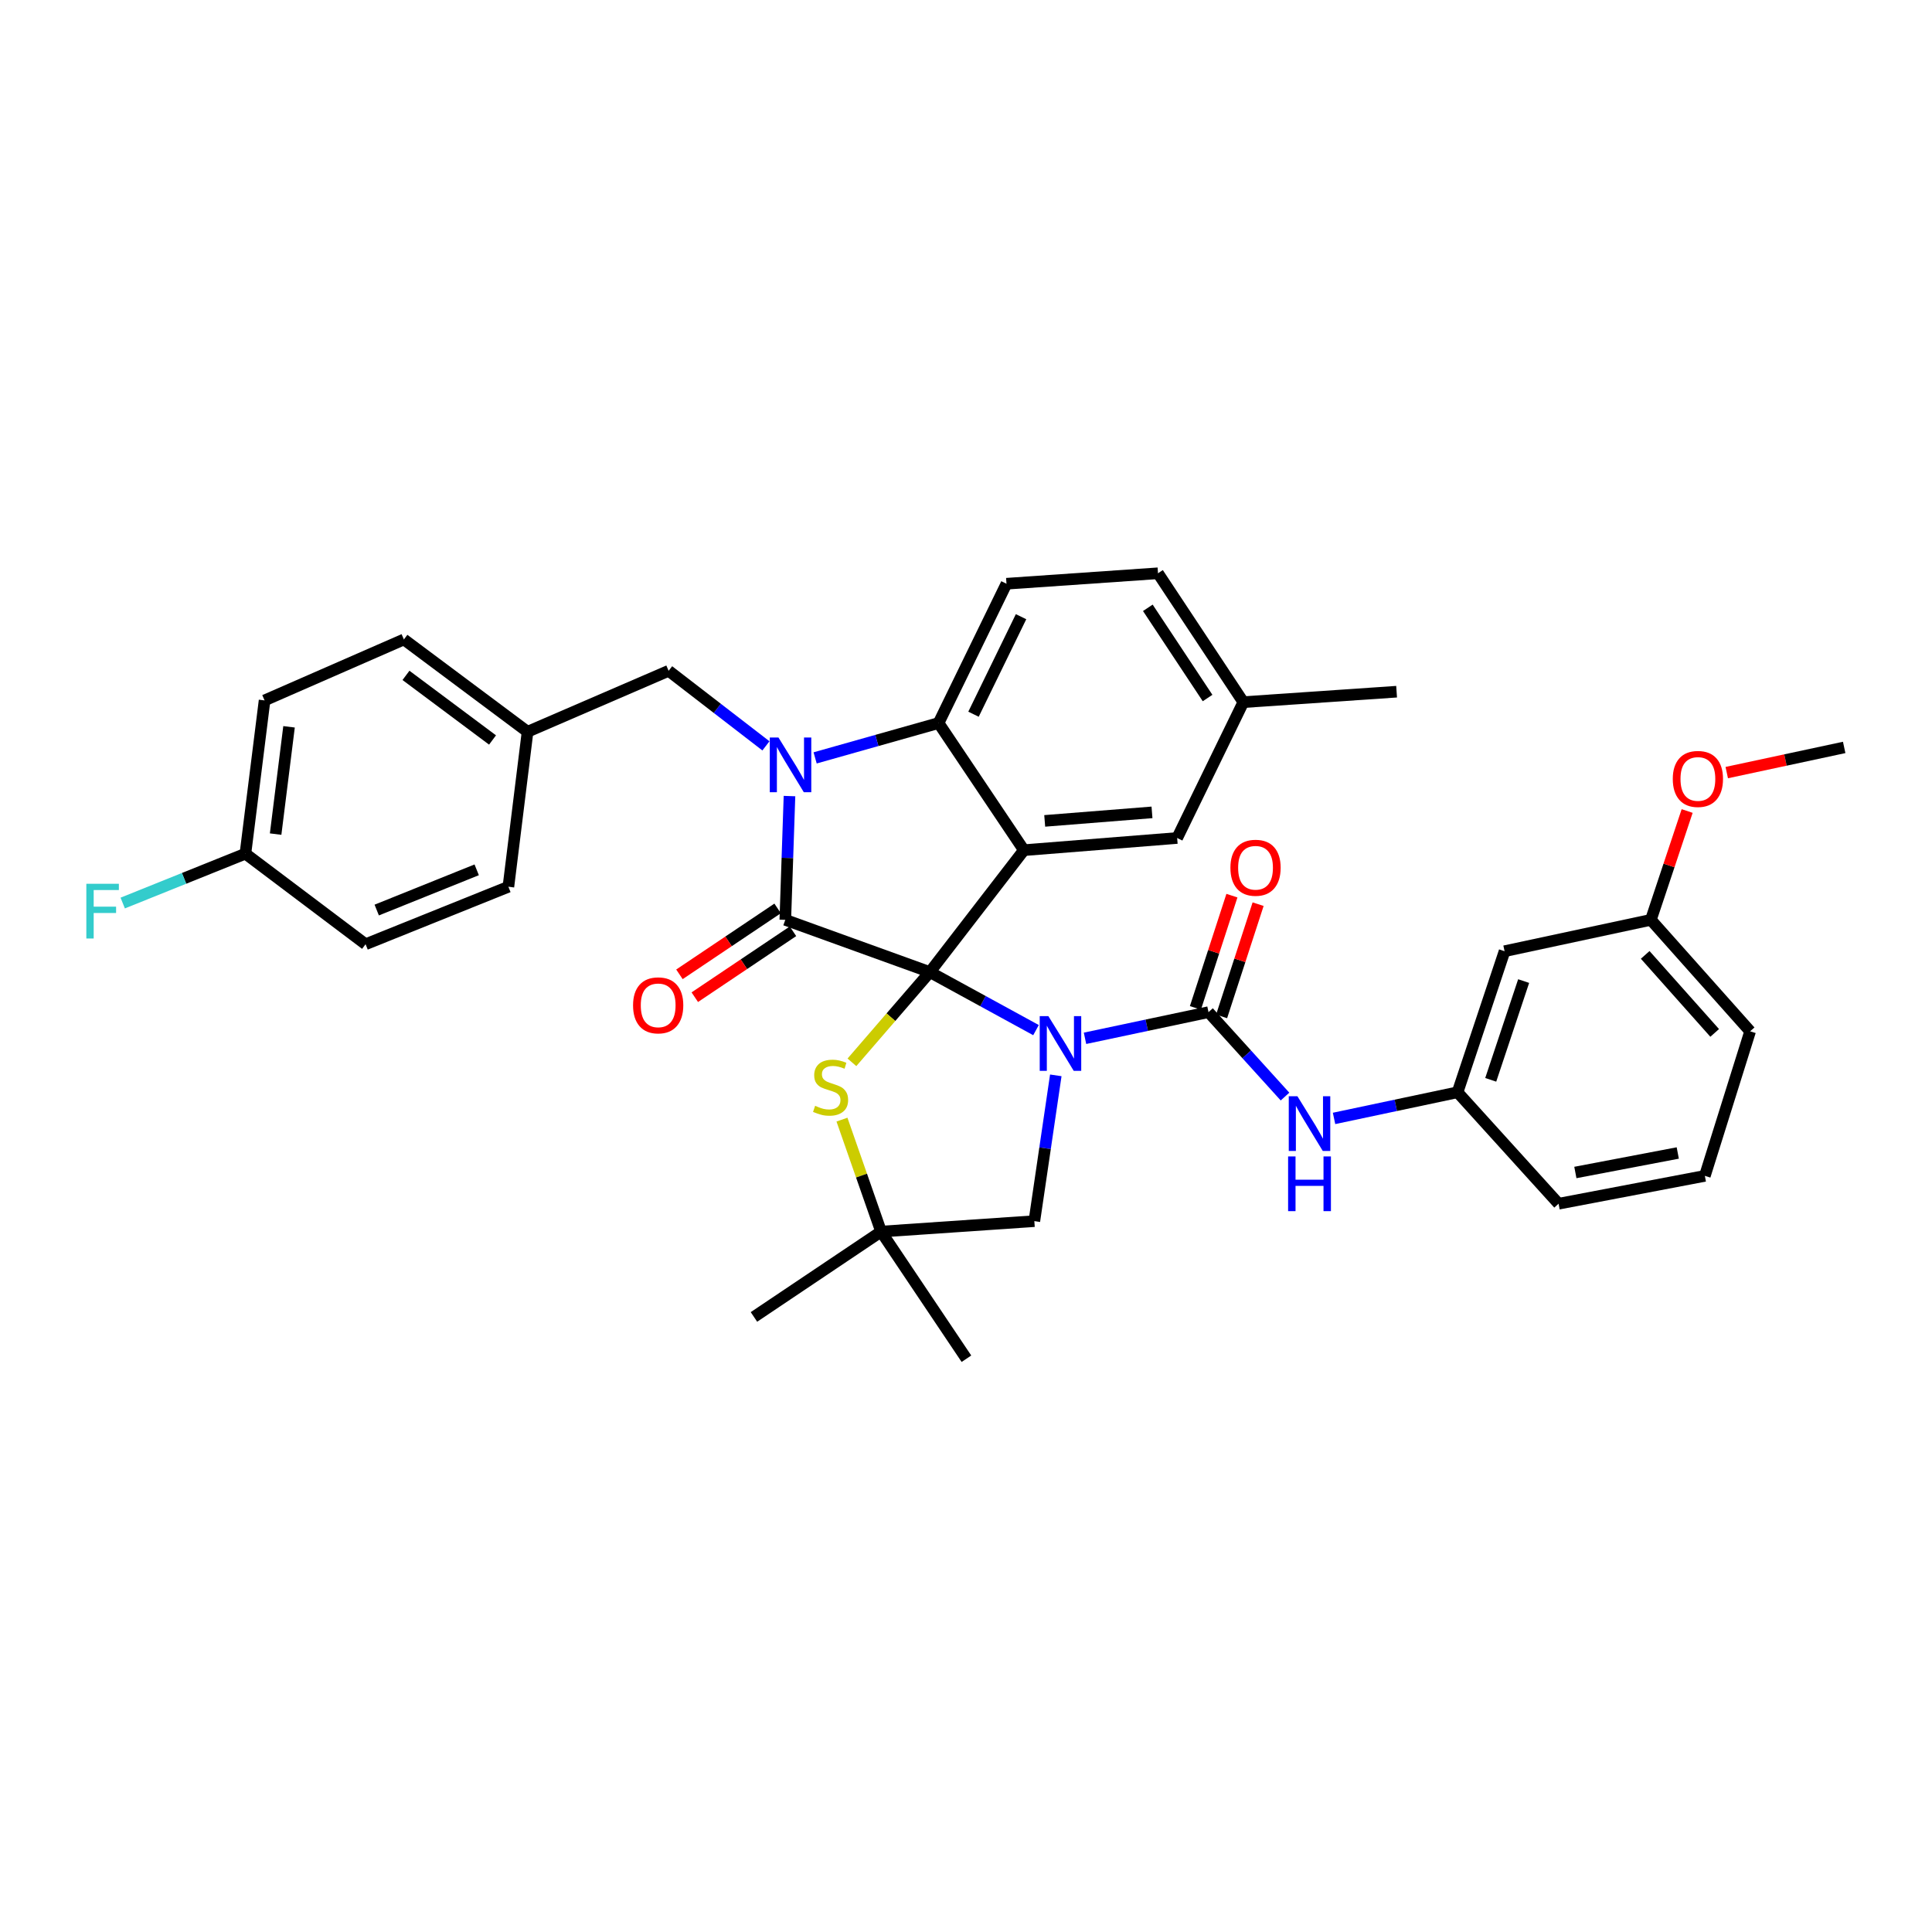 <?xml version='1.0' encoding='iso-8859-1'?>
<svg version='1.1' baseProfile='full'
              xmlns='http://www.w3.org/2000/svg'
                      xmlns:rdkit='http://www.rdkit.org/xml'
                      xmlns:xlink='http://www.w3.org/1999/xlink'
                  xml:space='preserve'
width='1000px' height='1000px' viewBox='0 0 1000 1000'>
<!-- END OF HEADER -->
<rect style='opacity:1.0;fill:#FFFFFF;stroke:none' width='1000' height='1000' x='0' y='0'> </rect>
<path class='bond-0' d='M 536.235,533.191 L 508.764,518.172' style='fill:none;fill-rule:evenodd;stroke:#0000FF;stroke-width:6px;stroke-linecap:butt;stroke-linejoin:miter;stroke-opacity:1' />
<path class='bond-0' d='M 508.764,518.172 L 481.294,503.152' style='fill:none;fill-rule:evenodd;stroke:#000000;stroke-width:6px;stroke-linecap:butt;stroke-linejoin:miter;stroke-opacity:1' />
<path class='bond-1' d='M 561.599,537.427 L 593.561,530.657' style='fill:none;fill-rule:evenodd;stroke:#0000FF;stroke-width:6px;stroke-linecap:butt;stroke-linejoin:miter;stroke-opacity:1' />
<path class='bond-1' d='M 593.561,530.657 L 625.522,523.888' style='fill:none;fill-rule:evenodd;stroke:#000000;stroke-width:6px;stroke-linecap:butt;stroke-linejoin:miter;stroke-opacity:1' />
<path class='bond-2' d='M 546.476,556.6 L 540.925,594.331' style='fill:none;fill-rule:evenodd;stroke:#0000FF;stroke-width:6px;stroke-linecap:butt;stroke-linejoin:miter;stroke-opacity:1' />
<path class='bond-2' d='M 540.925,594.331 L 535.373,632.062' style='fill:none;fill-rule:evenodd;stroke:#000000;stroke-width:6px;stroke-linecap:butt;stroke-linejoin:miter;stroke-opacity:1' />
<path class='bond-3' d='M 625.522,523.888 L 645.319,545.734' style='fill:none;fill-rule:evenodd;stroke:#000000;stroke-width:6px;stroke-linecap:butt;stroke-linejoin:miter;stroke-opacity:1' />
<path class='bond-3' d='M 645.319,545.734 L 665.117,567.58' style='fill:none;fill-rule:evenodd;stroke:#0000FF;stroke-width:6px;stroke-linecap:butt;stroke-linejoin:miter;stroke-opacity:1' />
<path class='bond-4' d='M 632.3,526.093 L 641.749,497.045' style='fill:none;fill-rule:evenodd;stroke:#000000;stroke-width:6px;stroke-linecap:butt;stroke-linejoin:miter;stroke-opacity:1' />
<path class='bond-4' d='M 641.749,497.045 L 651.198,467.997' style='fill:none;fill-rule:evenodd;stroke:#FF0000;stroke-width:6px;stroke-linecap:butt;stroke-linejoin:miter;stroke-opacity:1' />
<path class='bond-4' d='M 618.743,521.683 L 628.192,492.635' style='fill:none;fill-rule:evenodd;stroke:#000000;stroke-width:6px;stroke-linecap:butt;stroke-linejoin:miter;stroke-opacity:1' />
<path class='bond-4' d='M 628.192,492.635 L 637.641,463.587' style='fill:none;fill-rule:evenodd;stroke:#FF0000;stroke-width:6px;stroke-linecap:butt;stroke-linejoin:miter;stroke-opacity:1' />
<path class='bond-5' d='M 778.763,492.341 L 754.424,565.358' style='fill:none;fill-rule:evenodd;stroke:#000000;stroke-width:6px;stroke-linecap:butt;stroke-linejoin:miter;stroke-opacity:1' />
<path class='bond-5' d='M 788.637,507.802 L 771.6,558.914' style='fill:none;fill-rule:evenodd;stroke:#000000;stroke-width:6px;stroke-linecap:butt;stroke-linejoin:miter;stroke-opacity:1' />
<path class='bond-6' d='M 778.763,492.341 L 854.489,476.112' style='fill:none;fill-rule:evenodd;stroke:#000000;stroke-width:6px;stroke-linecap:butt;stroke-linejoin:miter;stroke-opacity:1' />
<path class='bond-7' d='M 690.501,578.891 L 722.463,572.124' style='fill:none;fill-rule:evenodd;stroke:#0000FF;stroke-width:6px;stroke-linecap:butt;stroke-linejoin:miter;stroke-opacity:1' />
<path class='bond-7' d='M 722.463,572.124 L 754.424,565.358' style='fill:none;fill-rule:evenodd;stroke:#000000;stroke-width:6px;stroke-linecap:butt;stroke-linejoin:miter;stroke-opacity:1' />
<path class='bond-8' d='M 754.424,565.358 L 806.714,623.049' style='fill:none;fill-rule:evenodd;stroke:#000000;stroke-width:6px;stroke-linecap:butt;stroke-linejoin:miter;stroke-opacity:1' />
<path class='bond-9' d='M 854.489,476.112 L 863.878,447.946' style='fill:none;fill-rule:evenodd;stroke:#000000;stroke-width:6px;stroke-linecap:butt;stroke-linejoin:miter;stroke-opacity:1' />
<path class='bond-9' d='M 863.878,447.946 L 873.266,419.78' style='fill:none;fill-rule:evenodd;stroke:#FF0000;stroke-width:6px;stroke-linecap:butt;stroke-linejoin:miter;stroke-opacity:1' />
<path class='bond-10' d='M 854.489,476.112 L 905.868,533.804' style='fill:none;fill-rule:evenodd;stroke:#000000;stroke-width:6px;stroke-linecap:butt;stroke-linejoin:miter;stroke-opacity:1' />
<path class='bond-10' d='M 851.549,494.248 L 887.514,534.632' style='fill:none;fill-rule:evenodd;stroke:#000000;stroke-width:6px;stroke-linecap:butt;stroke-linejoin:miter;stroke-opacity:1' />
<path class='bond-11' d='M 643.548,363.431 L 722.878,358.021' style='fill:none;fill-rule:evenodd;stroke:#000000;stroke-width:6px;stroke-linecap:butt;stroke-linejoin:miter;stroke-opacity:1' />
<path class='bond-12' d='M 643.548,363.431 L 599.377,296.726' style='fill:none;fill-rule:evenodd;stroke:#000000;stroke-width:6px;stroke-linecap:butt;stroke-linejoin:miter;stroke-opacity:1' />
<path class='bond-12' d='M 625.036,361.296 L 594.116,314.603' style='fill:none;fill-rule:evenodd;stroke:#000000;stroke-width:6px;stroke-linecap:butt;stroke-linejoin:miter;stroke-opacity:1' />
<path class='bond-13' d='M 643.548,363.431 L 609.293,433.747' style='fill:none;fill-rule:evenodd;stroke:#000000;stroke-width:6px;stroke-linecap:butt;stroke-linejoin:miter;stroke-opacity:1' />
<path class='bond-14' d='M 599.377,296.726 L 520.951,302.136' style='fill:none;fill-rule:evenodd;stroke:#000000;stroke-width:6px;stroke-linecap:butt;stroke-linejoin:miter;stroke-opacity:1' />
<path class='bond-15' d='M 520.951,302.136 L 485.8,374.25' style='fill:none;fill-rule:evenodd;stroke:#000000;stroke-width:6px;stroke-linecap:butt;stroke-linejoin:miter;stroke-opacity:1' />
<path class='bond-15' d='M 528.493,319.2 L 503.888,369.679' style='fill:none;fill-rule:evenodd;stroke:#000000;stroke-width:6px;stroke-linecap:butt;stroke-linejoin:miter;stroke-opacity:1' />
<path class='bond-16' d='M 609.293,433.747 L 529.972,440.052' style='fill:none;fill-rule:evenodd;stroke:#000000;stroke-width:6px;stroke-linecap:butt;stroke-linejoin:miter;stroke-opacity:1' />
<path class='bond-16' d='M 596.265,420.481 L 540.74,424.894' style='fill:none;fill-rule:evenodd;stroke:#000000;stroke-width:6px;stroke-linecap:butt;stroke-linejoin:miter;stroke-opacity:1' />
<path class='bond-17' d='M 529.972,440.052 L 485.8,374.25' style='fill:none;fill-rule:evenodd;stroke:#000000;stroke-width:6px;stroke-linecap:butt;stroke-linejoin:miter;stroke-opacity:1' />
<path class='bond-18' d='M 529.972,440.052 L 481.294,503.152' style='fill:none;fill-rule:evenodd;stroke:#000000;stroke-width:6px;stroke-linecap:butt;stroke-linejoin:miter;stroke-opacity:1' />
<path class='bond-19' d='M 485.8,374.25 L 453.855,383.268' style='fill:none;fill-rule:evenodd;stroke:#000000;stroke-width:6px;stroke-linecap:butt;stroke-linejoin:miter;stroke-opacity:1' />
<path class='bond-19' d='M 453.855,383.268 L 421.91,392.286' style='fill:none;fill-rule:evenodd;stroke:#0000FF;stroke-width:6px;stroke-linecap:butt;stroke-linejoin:miter;stroke-opacity:1' />
<path class='bond-20' d='M 408.634,412.047 L 407.553,444.08' style='fill:none;fill-rule:evenodd;stroke:#0000FF;stroke-width:6px;stroke-linecap:butt;stroke-linejoin:miter;stroke-opacity:1' />
<path class='bond-20' d='M 407.553,444.08 L 406.471,476.112' style='fill:none;fill-rule:evenodd;stroke:#000000;stroke-width:6px;stroke-linecap:butt;stroke-linejoin:miter;stroke-opacity:1' />
<path class='bond-21' d='M 396.448,386.06 L 371.263,366.635' style='fill:none;fill-rule:evenodd;stroke:#0000FF;stroke-width:6px;stroke-linecap:butt;stroke-linejoin:miter;stroke-opacity:1' />
<path class='bond-21' d='M 371.263,366.635 L 346.079,347.21' style='fill:none;fill-rule:evenodd;stroke:#000000;stroke-width:6px;stroke-linecap:butt;stroke-linejoin:miter;stroke-opacity:1' />
<path class='bond-22' d='M 406.471,476.112 L 481.294,503.152' style='fill:none;fill-rule:evenodd;stroke:#000000;stroke-width:6px;stroke-linecap:butt;stroke-linejoin:miter;stroke-opacity:1' />
<path class='bond-23' d='M 402.498,470.194 L 377.088,487.251' style='fill:none;fill-rule:evenodd;stroke:#000000;stroke-width:6px;stroke-linecap:butt;stroke-linejoin:miter;stroke-opacity:1' />
<path class='bond-23' d='M 377.088,487.251 L 351.678,504.309' style='fill:none;fill-rule:evenodd;stroke:#FF0000;stroke-width:6px;stroke-linecap:butt;stroke-linejoin:miter;stroke-opacity:1' />
<path class='bond-23' d='M 410.444,482.031 L 385.034,499.088' style='fill:none;fill-rule:evenodd;stroke:#000000;stroke-width:6px;stroke-linecap:butt;stroke-linejoin:miter;stroke-opacity:1' />
<path class='bond-23' d='M 385.034,499.088 L 359.624,516.146' style='fill:none;fill-rule:evenodd;stroke:#FF0000;stroke-width:6px;stroke-linecap:butt;stroke-linejoin:miter;stroke-opacity:1' />
<path class='bond-24' d='M 481.294,503.152 L 461.123,526.506' style='fill:none;fill-rule:evenodd;stroke:#000000;stroke-width:6px;stroke-linecap:butt;stroke-linejoin:miter;stroke-opacity:1' />
<path class='bond-24' d='M 461.123,526.506 L 440.953,549.861' style='fill:none;fill-rule:evenodd;stroke:#CCCC00;stroke-width:6px;stroke-linecap:butt;stroke-linejoin:miter;stroke-opacity:1' />
<path class='bond-25' d='M 500.223,703.274 L 456.052,637.472' style='fill:none;fill-rule:evenodd;stroke:#000000;stroke-width:6px;stroke-linecap:butt;stroke-linejoin:miter;stroke-opacity:1' />
<path class='bond-26' d='M 435.799,579.511 L 445.925,608.491' style='fill:none;fill-rule:evenodd;stroke:#CCCC00;stroke-width:6px;stroke-linecap:butt;stroke-linejoin:miter;stroke-opacity:1' />
<path class='bond-26' d='M 445.925,608.491 L 456.052,637.472' style='fill:none;fill-rule:evenodd;stroke:#000000;stroke-width:6px;stroke-linecap:butt;stroke-linejoin:miter;stroke-opacity:1' />
<path class='bond-27' d='M 456.052,637.472 L 535.373,632.062' style='fill:none;fill-rule:evenodd;stroke:#000000;stroke-width:6px;stroke-linecap:butt;stroke-linejoin:miter;stroke-opacity:1' />
<path class='bond-28' d='M 456.052,637.472 L 390.243,681.643' style='fill:none;fill-rule:evenodd;stroke:#000000;stroke-width:6px;stroke-linecap:butt;stroke-linejoin:miter;stroke-opacity:1' />
<path class='bond-29' d='M 127.028,441.857 L 95.275,454.636' style='fill:none;fill-rule:evenodd;stroke:#000000;stroke-width:6px;stroke-linecap:butt;stroke-linejoin:miter;stroke-opacity:1' />
<path class='bond-29' d='M 95.275,454.636 L 63.521,467.416' style='fill:none;fill-rule:evenodd;stroke:#33CCCC;stroke-width:6px;stroke-linecap:butt;stroke-linejoin:miter;stroke-opacity:1' />
<path class='bond-30' d='M 127.028,441.857 L 136.945,362.528' style='fill:none;fill-rule:evenodd;stroke:#000000;stroke-width:6px;stroke-linecap:butt;stroke-linejoin:miter;stroke-opacity:1' />
<path class='bond-30' d='M 142.662,431.726 L 149.604,376.196' style='fill:none;fill-rule:evenodd;stroke:#000000;stroke-width:6px;stroke-linecap:butt;stroke-linejoin:miter;stroke-opacity:1' />
<path class='bond-31' d='M 127.028,441.857 L 189.226,488.729' style='fill:none;fill-rule:evenodd;stroke:#000000;stroke-width:6px;stroke-linecap:butt;stroke-linejoin:miter;stroke-opacity:1' />
<path class='bond-32' d='M 273.062,378.757 L 263.146,458.981' style='fill:none;fill-rule:evenodd;stroke:#000000;stroke-width:6px;stroke-linecap:butt;stroke-linejoin:miter;stroke-opacity:1' />
<path class='bond-33' d='M 273.062,378.757 L 346.079,347.21' style='fill:none;fill-rule:evenodd;stroke:#000000;stroke-width:6px;stroke-linecap:butt;stroke-linejoin:miter;stroke-opacity:1' />
<path class='bond-34' d='M 273.062,378.757 L 209.059,330.982' style='fill:none;fill-rule:evenodd;stroke:#000000;stroke-width:6px;stroke-linecap:butt;stroke-linejoin:miter;stroke-opacity:1' />
<path class='bond-34' d='M 254.934,383.015 L 210.131,349.572' style='fill:none;fill-rule:evenodd;stroke:#000000;stroke-width:6px;stroke-linecap:butt;stroke-linejoin:miter;stroke-opacity:1' />
<path class='bond-35' d='M 136.945,362.528 L 209.059,330.982' style='fill:none;fill-rule:evenodd;stroke:#000000;stroke-width:6px;stroke-linecap:butt;stroke-linejoin:miter;stroke-opacity:1' />
<path class='bond-36' d='M 189.226,488.729 L 263.146,458.981' style='fill:none;fill-rule:evenodd;stroke:#000000;stroke-width:6px;stroke-linecap:butt;stroke-linejoin:miter;stroke-opacity:1' />
<path class='bond-36' d='M 194.992,471.042 L 246.735,450.218' style='fill:none;fill-rule:evenodd;stroke:#000000;stroke-width:6px;stroke-linecap:butt;stroke-linejoin:miter;stroke-opacity:1' />
<path class='bond-37' d='M 893.764,399.894 L 924.155,393.381' style='fill:none;fill-rule:evenodd;stroke:#FF0000;stroke-width:6px;stroke-linecap:butt;stroke-linejoin:miter;stroke-opacity:1' />
<path class='bond-37' d='M 924.155,393.381 L 954.545,386.867' style='fill:none;fill-rule:evenodd;stroke:#000000;stroke-width:6px;stroke-linecap:butt;stroke-linejoin:miter;stroke-opacity:1' />
<path class='bond-38' d='M 882.431,608.626 L 806.714,623.049' style='fill:none;fill-rule:evenodd;stroke:#000000;stroke-width:6px;stroke-linecap:butt;stroke-linejoin:miter;stroke-opacity:1' />
<path class='bond-38' d='M 868.406,596.785 L 815.404,606.881' style='fill:none;fill-rule:evenodd;stroke:#000000;stroke-width:6px;stroke-linecap:butt;stroke-linejoin:miter;stroke-opacity:1' />
<path class='bond-39' d='M 882.431,608.626 L 905.868,533.804' style='fill:none;fill-rule:evenodd;stroke:#000000;stroke-width:6px;stroke-linecap:butt;stroke-linejoin:miter;stroke-opacity:1' />
<path  class='atom-0' d='M 542.641 525.956
L 551.921 540.956
Q 552.841 542.436, 554.321 545.116
Q 555.801 547.796, 555.881 547.956
L 555.881 525.956
L 559.641 525.956
L 559.641 554.276
L 555.761 554.276
L 545.801 537.876
Q 544.641 535.956, 543.401 533.756
Q 542.201 531.556, 541.841 530.876
L 541.841 554.276
L 538.161 554.276
L 538.161 525.956
L 542.641 525.956
' fill='#0000FF'/>
<path  class='atom-3' d='M 671.544 567.419
L 680.824 582.419
Q 681.744 583.899, 683.224 586.579
Q 684.704 589.259, 684.784 589.419
L 684.784 567.419
L 688.544 567.419
L 688.544 595.739
L 684.664 595.739
L 674.704 579.339
Q 673.544 577.419, 672.304 575.219
Q 671.104 573.019, 670.744 572.339
L 670.744 595.739
L 667.064 595.739
L 667.064 567.419
L 671.544 567.419
' fill='#0000FF'/>
<path  class='atom-3' d='M 666.724 598.571
L 670.564 598.571
L 670.564 610.611
L 685.044 610.611
L 685.044 598.571
L 688.884 598.571
L 688.884 626.891
L 685.044 626.891
L 685.044 613.811
L 670.564 613.811
L 670.564 626.891
L 666.724 626.891
L 666.724 598.571
' fill='#0000FF'/>
<path  class='atom-4' d='M 636.861 449.145
Q 636.861 442.345, 640.221 438.545
Q 643.581 434.745, 649.861 434.745
Q 656.141 434.745, 659.501 438.545
Q 662.861 442.345, 662.861 449.145
Q 662.861 456.025, 659.461 459.945
Q 656.061 463.825, 649.861 463.825
Q 643.621 463.825, 640.221 459.945
Q 636.861 456.065, 636.861 449.145
M 649.861 460.625
Q 654.181 460.625, 656.501 457.745
Q 658.861 454.825, 658.861 449.145
Q 658.861 443.585, 656.501 440.785
Q 654.181 437.945, 649.861 437.945
Q 645.541 437.945, 643.181 440.745
Q 640.861 443.545, 640.861 449.145
Q 640.861 454.865, 643.181 457.745
Q 645.541 460.625, 649.861 460.625
' fill='#FF0000'/>
<path  class='atom-13' d='M 402.92 381.72
L 412.2 396.72
Q 413.12 398.2, 414.6 400.88
Q 416.08 403.56, 416.16 403.72
L 416.16 381.72
L 419.92 381.72
L 419.92 410.04
L 416.04 410.04
L 406.08 393.64
Q 404.92 391.72, 403.68 389.52
Q 402.48 387.32, 402.12 386.64
L 402.12 410.04
L 398.44 410.04
L 398.44 381.72
L 402.92 381.72
' fill='#0000FF'/>
<path  class='atom-17' d='M 327.67 520.364
Q 327.67 513.564, 331.03 509.764
Q 334.39 505.964, 340.67 505.964
Q 346.95 505.964, 350.31 509.764
Q 353.67 513.564, 353.67 520.364
Q 353.67 527.244, 350.27 531.164
Q 346.87 535.044, 340.67 535.044
Q 334.43 535.044, 331.03 531.164
Q 327.67 527.284, 327.67 520.364
M 340.67 531.844
Q 344.99 531.844, 347.31 528.964
Q 349.67 526.044, 349.67 520.364
Q 349.67 514.804, 347.31 512.004
Q 344.99 509.164, 340.67 509.164
Q 336.35 509.164, 333.99 511.964
Q 331.67 514.764, 331.67 520.364
Q 331.67 526.084, 333.99 528.964
Q 336.35 531.844, 340.67 531.844
' fill='#FF0000'/>
<path  class='atom-18' d='M 421.907 572.369
Q 422.227 572.489, 423.547 573.049
Q 424.867 573.609, 426.307 573.969
Q 427.787 574.289, 429.227 574.289
Q 431.907 574.289, 433.467 573.009
Q 435.027 571.689, 435.027 569.409
Q 435.027 567.849, 434.227 566.889
Q 433.467 565.929, 432.267 565.409
Q 431.067 564.889, 429.067 564.289
Q 426.547 563.529, 425.027 562.809
Q 423.547 562.089, 422.467 560.569
Q 421.427 559.049, 421.427 556.489
Q 421.427 552.929, 423.827 550.729
Q 426.267 548.529, 431.067 548.529
Q 434.347 548.529, 438.067 550.089
L 437.147 553.169
Q 433.747 551.769, 431.187 551.769
Q 428.427 551.769, 426.907 552.929
Q 425.387 554.049, 425.427 556.009
Q 425.427 557.529, 426.187 558.449
Q 426.987 559.369, 428.107 559.889
Q 429.267 560.409, 431.187 561.009
Q 433.747 561.809, 435.267 562.609
Q 436.787 563.409, 437.867 565.049
Q 438.987 566.649, 438.987 569.409
Q 438.987 573.329, 436.347 575.449
Q 433.747 577.529, 429.387 577.529
Q 426.867 577.529, 424.947 576.969
Q 423.067 576.449, 420.827 575.529
L 421.907 572.369
' fill='#CCCC00'/>
<path  class='atom-24' d='M 44.689 457.446
L 61.529 457.446
L 61.529 460.686
L 48.489 460.686
L 48.489 469.286
L 60.089 469.286
L 60.089 472.566
L 48.489 472.566
L 48.489 485.766
L 44.689 485.766
L 44.689 457.446
' fill='#33CCCC'/>
<path  class='atom-31' d='M 865.828 403.176
Q 865.828 396.376, 869.188 392.576
Q 872.548 388.776, 878.828 388.776
Q 885.108 388.776, 888.468 392.576
Q 891.828 396.376, 891.828 403.176
Q 891.828 410.056, 888.428 413.976
Q 885.028 417.856, 878.828 417.856
Q 872.588 417.856, 869.188 413.976
Q 865.828 410.096, 865.828 403.176
M 878.828 414.656
Q 883.148 414.656, 885.468 411.776
Q 887.828 408.856, 887.828 403.176
Q 887.828 397.616, 885.468 394.816
Q 883.148 391.976, 878.828 391.976
Q 874.508 391.976, 872.148 394.776
Q 869.828 397.576, 869.828 403.176
Q 869.828 408.896, 872.148 411.776
Q 874.508 414.656, 878.828 414.656
' fill='#FF0000'/>
</svg>
